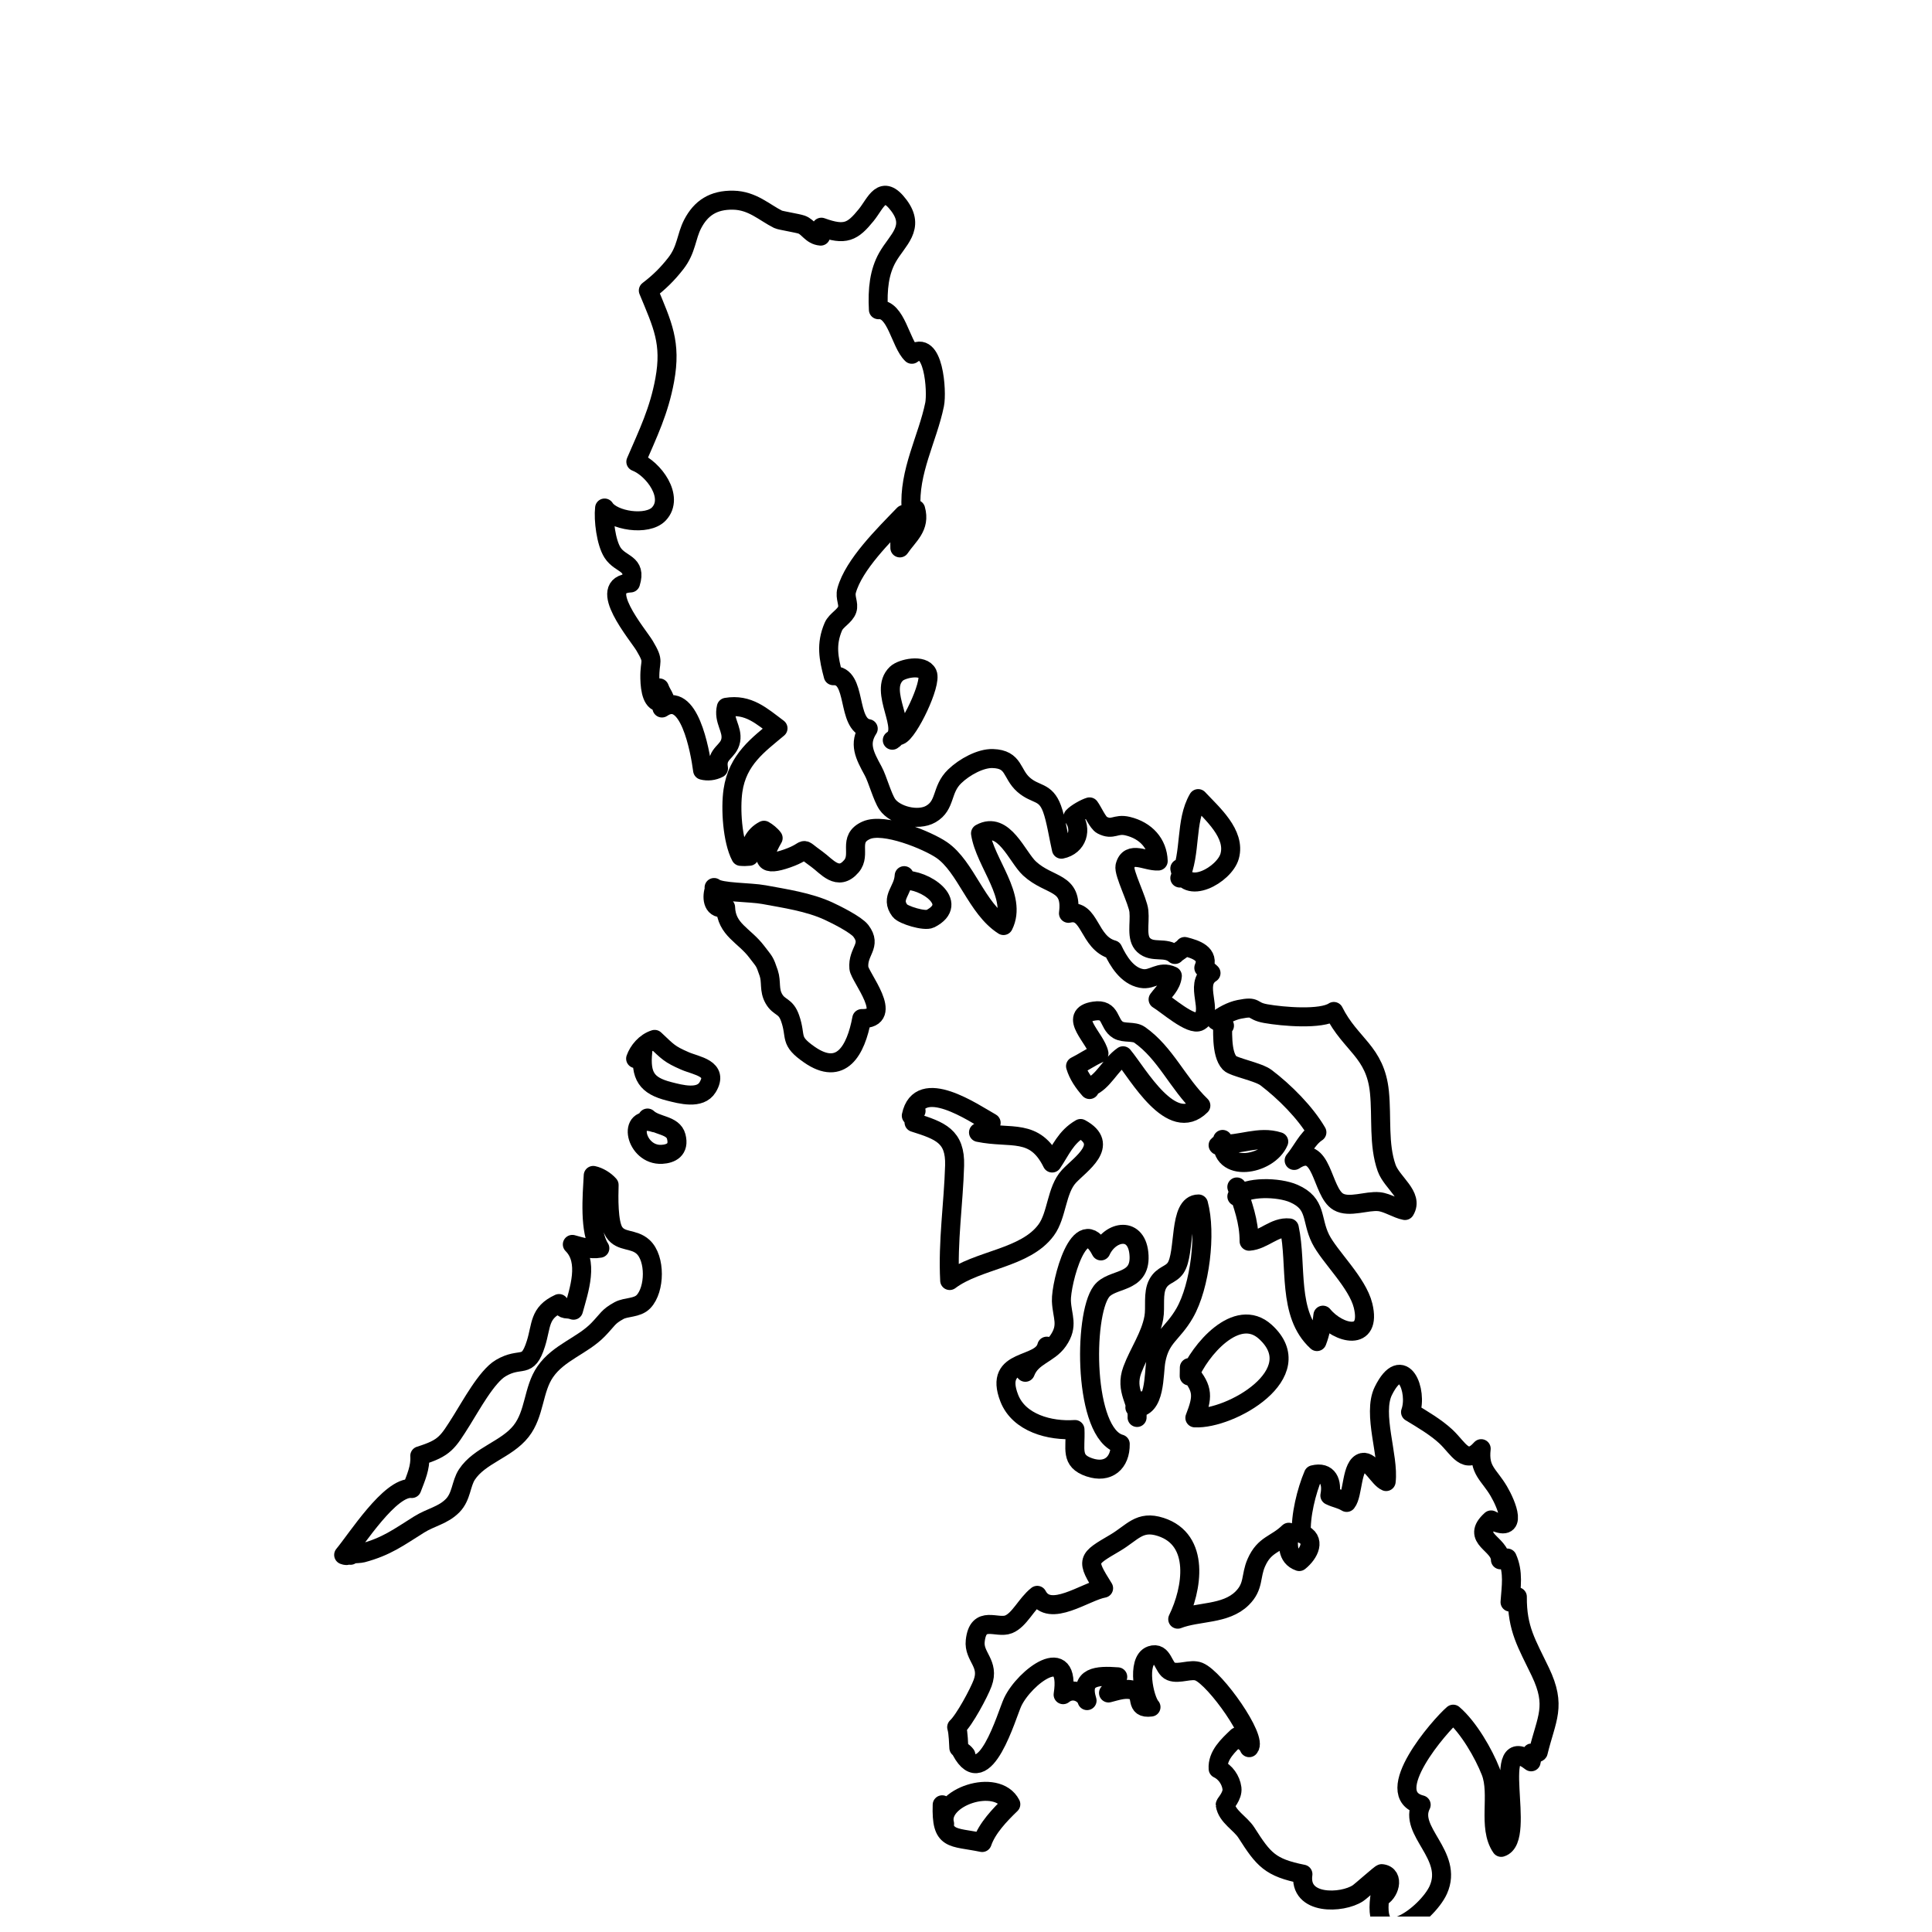 <?xml version="1.0" encoding="UTF-8"?>
<!-- Uploaded to: ICON Repo, www.iconrepo.com, Generator: ICON Repo Mixer Tools -->
<svg width="800px" height="800px" version="1.1" viewBox="144 144 512 512" xmlns="http://www.w3.org/2000/svg">
 <defs>
  <clipPath id="a">
   <path d="m395 505h163v146.9h-163z"/>
  </clipPath>
 </defs>
 <path transform="matrix(5.038 0 0 5.038 148.09 148.09)" d="m34 36.125c-0.491 0.072-0.615-0.623-0.628-1.25-0.021-1.015 0.268-0.801-0.274-1.716-0.35-0.59-2.605-3.216-0.741-3.306 0.331-1.066-0.525-0.933-0.949-1.597-0.341-0.534-0.487-1.727-0.417-2.344 0.424 0.668 2.249 0.957 2.857 0.31 0.832-0.886-0.287-2.386-1.213-2.745 0.655-1.52 1.218-2.663 1.519-4.297 0.36-1.96-0.115-2.904-0.862-4.709 0.586-0.446 1.017-0.876 1.45-1.432 0.565-0.726 0.536-1.407 0.884-2.073 0.438-0.836 1.087-1.266 2.128-1.248 1.019 0.019 1.635 0.647 2.372 1.012 0.108 0.053 1.012 0.199 1.225 0.273 0.36 0.125 0.514 0.564 1.007 0.605 7.76e-4 -0.149 0.038-0.319 0.037-0.468 1.26 0.46 1.643 0.242 2.359-0.641 0.515-0.634 0.832-1.684 1.716-0.506 0.885 1.179-0.082 1.819-0.597 2.731-0.433 0.765-0.536 1.667-0.479 2.756 0.939-0.07 1.154 1.772 1.76 2.344 1.15-0.877 1.335 1.966 1.196 2.641-0.365 1.792-1.375 3.537-1.234 5.491-0.017-0.006 0.186 0.006 0.238 0.025 0.262 0.935-0.384 1.367-0.831 2.028-0.023-0.586 0.097-1.182 0.208-1.76-1.043 1.082-2.63 2.635-3.008 4.001-0.104 0.378 0.134 0.689 0.029 1.003-0.118 0.354-0.579 0.553-0.728 0.899-0.398 0.934-0.25 1.667-0.006 2.581 1.289-0.057 0.669 2.583 1.841 2.785-0.513 0.797-0.198 1.388 0.263 2.234 0.224 0.41 0.478 1.364 0.74 1.748 0.4 0.583 1.609 0.903 2.29 0.509 0.812-0.469 0.526-1.281 1.257-1.984 0.522-0.502 1.369-0.956 2.001-0.935 1.146 0.038 0.966 0.801 1.622 1.377 0.636 0.559 1.148 0.318 1.495 1.261 0.208 0.565 0.342 1.469 0.494 2.13 0.842-0.168 1.11-1.058 0.61-1.707 0.173-0.191 0.644-0.453 0.87-0.518 0.167 0.22 0.433 0.84 0.655 0.956 0.58 0.302 0.701-0.099 1.352 0.057 0.96 0.23 1.574 0.916 1.604 1.834-0.652 0.033-1.529-0.592-1.746 0.269-0.089 0.355 0.679 1.831 0.731 2.372 0.063 0.658-0.158 1.4 0.25 1.781 0.478 0.446 1.146 0.058 1.646 0.494 0.109-0.129 0.4-0.264 0.514-0.419 0.568 0.145 1.322 0.38 1.005 1.123 0.17 0.093 0.259 0.162 0.378 0.275-0.954 0.596 0.222 2.032-0.605 2.537-0.439 0.268-1.744-0.901-2.178-1.152 0.309-0.416 0.699-0.733 0.749-1.238-0.681-0.317-1.023 0.25-1.633 0.134-0.748-0.142-1.209-0.908-1.494-1.509-1.298-0.355-1.178-2.194-2.337-1.916 0.221-1.701-0.989-1.385-2.047-2.356-0.654-0.601-1.351-2.532-2.579-1.849 0.234 1.552 1.966 3.334 1.209 4.848-1.421-0.901-1.973-3.095-3.253-3.974-0.729-0.501-3.039-1.457-3.972-1.034-0.997 0.452-0.238 1.255-0.775 1.886-0.708 0.832-1.302 0-1.818-0.368-1.004-0.714-0.303-0.481-1.557-0.041-1.207 0.425-1.436 0.127-0.743-1.069-0.104-0.148-0.331-0.331-0.481-0.412-0.515 0.262-0.771 0.797-0.769 1.368-0.159 0.016-0.297 0.021-0.456 0.006-0.438-0.833-0.545-2.515-0.407-3.46 0.24-1.647 1.347-2.417 2.369-3.277-0.857-0.64-1.556-1.302-2.719-1.105-0.169 0.691 0.341 1.135 0.234 1.734-0.113 0.635-0.788 0.67-0.646 1.478-0.259 0.137-0.571 0.169-0.835 0.1-0.139-1.054-0.72-4.244-2.139-3.276 0.345-0.458 0.037-0.581-0.133-1.055" fill="none" stroke="#000000" stroke-linecap="round" stroke-linejoin="round" stroke-miterlimit="10"/>
 <g clip-path="url(#a)">
  <path transform="matrix(5.038 0 0 5.038 148.09 148.09)" d="m49.625 91.125c-0.014-0.149-0.02-0.791-0.113-1.083 0.406-0.372 1.178-1.812 1.365-2.322 0.383-1.037-0.482-1.374-0.389-2.216 0.153-1.396 1.134-0.621 1.759-0.873 0.572-0.231 0.925-1.068 1.503-1.524 0.64 1.225 2.528-0.205 3.49-0.375-0.946-1.508-0.879-1.513 0.607-2.387 0.917-0.54 1.278-1.198 2.396-0.837 2.088 0.673 1.675 3.264 0.897 4.853 1.07-0.417 2.507-0.23 3.385-1.097 0.639-0.631 0.434-1.164 0.75-1.878 0.432-0.977 1.01-0.927 1.706-1.598-0.024 0.622-0.131 1.3 0.55 1.541 0.522-0.418 0.908-1.172 0.115-1.475-0.061-0.912 0.265-2.238 0.629-3.091 0.775-0.195 1.005 0.389 0.868 1.093 0.333 0.164 0.536 0.159 0.884 0.363 0.343-0.424 0.241-1.97 0.844-2.105 0.414-0.093 0.853 0.85 1.232 1.007 0.16-1.308-0.744-3.565-0.146-4.771 1.021-2.053 1.821 0.021 1.429 1.119 0.619 0.374 1.336 0.796 1.857 1.281 0.675 0.629 1.041 1.563 1.859 0.642-0.13 1.151 0.4 1.344 0.925 2.233 0.409 0.694 1.079 2.294-0.403 1.515-1.105 0.996 0.478 1.224 0.49 2.098 0.129-0.029 0.233-0.065 0.359-0.094 0.338 0.76 0.206 1.478 0.147 2.319 0.056-0.134 0.099-0.309 0.159-0.453 0.021 0.022 0.18 0.196 0.225 0.172-0.015 1.696 0.498 2.462 1.207 3.944 0.867 1.813 0.328 2.438-0.109 4.231-0.044 0.063-0.261 0.015-0.335 0.037-0.003 0.142 0.007 0.331-0.037 0.469-2.272-1.758-0.172 4.068-1.575 4.5-0.732-1.068-0.08-2.784-0.553-3.99-0.368-0.941-1.164-2.324-1.972-3.015-0.69 0.589-3.857 4.216-1.685 4.766-0.707 1.39 1.726 2.642 0.9 4.478-0.577 1.282-3.479 3.466-3.079 0.402 0.497-0.172 0.816-1.181 0.106-1.258-0.059-0.006-1.074 0.911-1.254 1.03-0.825 0.547-3.125 0.647-2.893-1.003-1.726-0.343-2.07-0.766-2.972-2.181-0.321-0.503-1.021-0.845-1.115-1.472-0.009-0.055 0.406-0.457 0.354-0.866-0.057-0.448-0.358-0.852-0.727-1.024-0.048-0.71 0.541-1.24 1.007-1.685 0.248 0.262 0.455 0.195 0.627 0.575 0.459-0.471-1.766-3.639-2.646-3.999-0.423-0.173-1.045 0.159-1.479-0.017-0.408-0.165-0.401-1.058-1.035-0.84-0.792 0.273-0.369 2.322-0.006 2.719-0.891 0.118-0.38-0.678-0.888-0.865-0.434-0.161-0.88 0.007-1.346 0.124 0.193-0.198 0.318-0.656 0.485-0.849-1.09-0.081-2.013-0.032-1.614 1.251-0.099-0.368-0.727-0.743-1.259-0.312 0.429-2.787-2.027-0.939-2.653 0.388-0.307 0.648-1.482 4.848-2.7 2.575 0.094 0.051 0.173 0.12 0.237 0.206" fill="none" stroke="#000000" stroke-linecap="round" stroke-linejoin="round" stroke-miterlimit="10"/>
 </g>
 <path transform="matrix(5.038 0 0 5.038 148.09 148.09)" d="m48.75 94.125c-0.061 1.929 0.497 1.652 2.103 1.983 0.258-0.755 0.929-1.455 1.506-2.012-0.738-1.436-3.847-0.355-3.483 1.028" fill="none" stroke="#000000" stroke-linecap="round" stroke-linejoin="round" stroke-miterlimit="10"/>
 <path transform="matrix(5.038 0 0 5.038 148.09 148.09)" d="m17.375 80.875c-0.041 0.049 0.192 0.21-0.109 0.105 0.678-0.811 2.45-3.608 3.584-3.493 0.212-0.559 0.465-1.111 0.42-1.719 1.329-0.417 1.458-0.683 2.209-1.875 0.47-0.745 1.312-2.302 2.047-2.737 1.085-0.642 1.41 0.106 1.85-1.282 0.309-0.976 0.15-1.621 1.22-2.116 0.319 0.417 0.362 0.205 0.759 0.35 0.291-1.062 0.833-2.574-0.06-3.461 0.431 0.117 0.961 0.293 1.446 0.202-0.574-0.894-0.404-2.769-0.347-3.83 0.282 0.059 0.62 0.255 0.835 0.502-0.018 0.601-0.051 2.001 0.269 2.48 0.359 0.54 1.012 0.316 1.516 0.775 0.661 0.604 0.637 2.241 0.024 2.881-0.336 0.351-0.914 0.268-1.284 0.47-0.589 0.322-0.579 0.461-1.097 0.997-0.828 0.856-2.078 1.197-2.788 2.223-0.646 0.935-0.538 2.194-1.271 3.125-0.763 0.968-2.181 1.265-2.848 2.278-0.319 0.486-0.279 1.155-0.753 1.638-0.506 0.515-1.142 0.605-1.763 0.993-1.073 0.671-1.708 1.158-2.984 1.5-0.201 0.054-1.092 0.043-0.625 0.119" fill="none" stroke="#000000" stroke-linecap="round" stroke-linejoin="round" stroke-miterlimit="10"/>
 <path transform="matrix(5.038 0 0 5.038 148.09 148.09)" d="m36.75 46c-0.137 0.451-0.052 1.085 0.606 0.915 0.043 1.188 0.978 1.462 1.641 2.341 0.404 0.536 0.405 0.454 0.628 1.119 0.157 0.472 0.004 0.879 0.269 1.347 0.284 0.501 0.617 0.345 0.856 1.028 0.354 1.015-0.071 1.161 1.013 1.914 1.674 1.163 2.446-0.216 2.756-1.896 1.768 0.032-0.11-2.193-0.152-2.656-0.081-0.896 0.703-1.167 0.105-1.957-0.251-0.331-1.299-0.854-1.694-1.037-1.045-0.484-2.31-0.666-3.402-0.869-0.735-0.137-2.293-0.097-2.625-0.375" fill="none" stroke="#000000" stroke-linecap="round" stroke-linejoin="round" stroke-miterlimit="10"/>
 <path transform="matrix(5.038 0 0 5.038 148.09 148.09)" d="m47.125 57.875c0.445-2.115 3.283-0.136 4.199 0.375-0.261 0.117-0.433 0.393-0.664 0.506 1.713 0.354 2.958-0.253 3.874 1.609 0.447-0.657 0.716-1.369 1.496-1.815 1.584 0.861-0.029 1.884-0.615 2.52-0.665 0.72-0.62 2.035-1.192 2.816-1.104 1.508-3.608 1.553-5.079 2.66-0.108-2.068 0.201-4.036 0.259-6.049 0.044-1.544-0.754-1.83-2.134-2.266-0.064-0.331 0.062-0.557 0.106-0.606" fill="none" stroke="#000000" stroke-linecap="round" stroke-linejoin="round" stroke-miterlimit="10"/>
 <path transform="matrix(5.038 0 0 5.038 148.09 148.09)" d="m54.25 70c-0.295 1.167-2.821 0.544-1.973 2.731 0.511 1.315 2.144 1.745 3.457 1.653 0.046 1.035-0.255 1.647 0.756 1.99 0.986 0.334 1.64-0.233 1.625-1.229-1.932-0.537-1.948-6.747-0.99-8.021 0.545-0.725 2.05-0.379 1.981-1.875-0.073-1.595-1.514-1.339-2.006-0.26-1.112-2.186-2.115 1.709-2.079 2.634 0.033 0.827 0.387 1.283-0.172 2.091-0.493 0.714-1.394 0.791-1.725 1.659" fill="none" stroke="#000000" stroke-linecap="round" stroke-linejoin="round" stroke-miterlimit="10"/>
 <path transform="matrix(5.038 0 0 5.038 148.09 148.09)" d="m63.5 52.75c0.021 0.558-0.1 1.857 0.369 2.356 0.208 0.221 1.506 0.457 1.918 0.77 0.982 0.746 2.072 1.841 2.673 2.875-0.511 0.335-0.781 0.983-1.196 1.479 1.509-1.001 1.421 1.66 2.327 2.178 0.574 0.328 1.487-0.075 2.138-0.009 0.438 0.044 0.948 0.386 1.364 0.465 0.474-0.779-0.687-1.454-0.965-2.24-0.435-1.229-0.245-2.655-0.378-3.987-0.214-2.146-1.519-2.481-2.4-4.243-0.67 0.445-2.688 0.272-3.578 0.114-0.812-0.144-0.429-0.42-1.396-0.225-0.431 0.087-0.886 0.34-1.209 0.591 0.105 0.078 0.653 0.354 0.334 0.25" fill="none" stroke="#000000" stroke-linecap="round" stroke-linejoin="round" stroke-miterlimit="10"/>
 <path transform="matrix(5.038 0 0 5.038 148.09 148.09)" d="m61.25 44.875c0.284 1.481 2.348 0.332 2.621-0.65 0.327-1.173-0.92-2.241-1.655-3.028-0.704 1.206-0.355 2.85-0.966 4.178" fill="none" stroke="#000000" stroke-linecap="round" stroke-linejoin="round" stroke-miterlimit="10"/>
 <path transform="matrix(5.038 0 0 5.038 148.09 148.09)" d="m46.5 37.875c0.478-0.165 1.716-2.735 1.475-3.253-0.238-0.511-1.342-0.274-1.634 0.003-0.987 0.94 0.72 2.919-0.216 3.5" fill="none" stroke="#000000" stroke-linecap="round" stroke-linejoin="round" stroke-miterlimit="10"/>
 <path transform="matrix(5.038 0 0 5.038 148.09 148.09)" d="m56.5 56.5c-0.32-0.365-0.6-0.771-0.736-1.229 0.41-0.202 0.791-0.473 1.232-0.671-0.158-0.791-1.698-2.009-0.249-2.228 0.927-0.14 0.715 0.671 1.253 0.993 0.315 0.188 0.831 0.047 1.132 0.257 1.365 0.955 2.004 2.547 3.224 3.722-1.54 1.531-3.301-1.667-4.094-2.619-0.666 0.459-1.058 1.416-1.762 1.649" fill="none" stroke="#000000" stroke-linecap="round" stroke-linejoin="round" stroke-miterlimit="10"/>
 <path transform="matrix(5.038 0 0 5.038 148.09 148.09)" d="m61.75 71.375c0.743 0.88 0.715 1.305 0.291 2.396 1.875 0.096 6.117-2.329 3.709-4.523-1.501-1.368-3.472 0.982-4.007 2.321 0.004-0.148 0.007-0.295 0.007-0.443" fill="none" stroke="#000000" stroke-linecap="round" stroke-linejoin="round" stroke-miterlimit="10"/>
 <path transform="matrix(5.038 0 0 5.038 148.09 148.09)" d="m64.25 62.125c0.5-0.533 2.193-0.509 3-0.152 1.223 0.54 0.896 1.357 1.4 2.377 0.463 0.936 1.945 2.302 2.24 3.521 0.461 1.905-1.285 1.506-2.113 0.499-0.049 0.471-0.14 0.945-0.312 1.388-1.589-1.45-1.032-4.007-1.456-5.977-0.778-0.085-1.354 0.644-2.115 0.699 0.002-1.057-0.335-1.906-0.645-2.855" fill="none" stroke="#000000" stroke-linecap="round" stroke-linejoin="round" stroke-miterlimit="10"/>
 <path transform="matrix(5.038 0 0 5.038 148.09 148.09)" d="m63.5 59.125c-0.182 1.817 2.425 1.379 2.953 0.116-1.045-0.337-2.03 0.203-3.089 0.13-0.26 0.134 0.052 0.024 0.136 0.003" fill="none" stroke="#000000" stroke-linecap="round" stroke-linejoin="round" stroke-miterlimit="10"/>
 <path transform="matrix(5.038 0 0 5.038 148.09 148.09)" d="m33 54.5c-0.135 1.292 0.211 1.796 1.378 2.094 0.623 0.159 1.637 0.437 2.031-0.21 0.606-0.997-0.583-1.124-1.187-1.387-0.826-0.36-0.891-0.468-1.598-1.134-0.494 0.155-0.857 0.606-1 1.012" fill="none" stroke="#000000" stroke-linecap="round" stroke-linejoin="round" stroke-miterlimit="10"/>
 <path transform="matrix(5.038 0 0 5.038 148.09 148.09)" d="m33.25 58c0.457 0.426 1.344 0.343 1.509 0.973 0.181 0.692-0.28 0.909-0.753 0.936-1.406 0.079-1.867-2.17-0.381-1.658" fill="none" stroke="#000000" stroke-linecap="round" stroke-linejoin="round" stroke-miterlimit="10"/>
 <path transform="matrix(5.038 0 0 5.038 148.09 148.09)" d="m46.75 45.25c-0.041 0.805-0.746 1.15-0.225 1.843 0.171 0.228 1.306 0.573 1.6 0.422 1.61-0.828-0.354-2.105-1.375-2.016" fill="none" stroke="#000000" stroke-linecap="round" stroke-linejoin="round" stroke-miterlimit="10"/>
 <path transform="matrix(5.038 0 0 5.038 148.09 148.09)" d="m59.25 72.875c0.117-0.11-0.311 0.3-0.365 0.349 1.107 0.11 0.978-1.77 1.111-2.477 0.235-1.243 0.871-1.379 1.51-2.49 0.813-1.415 1.142-4.207 0.726-5.737-1.071 7.75e-4 -0.672 2.583-1.204 3.364-0.259 0.38-0.676 0.347-0.939 0.833-0.272 0.502-0.107 1.235-0.207 1.783-0.181 0.992-0.786 1.818-1.131 2.744-0.41 1.104 0.311 1.693 0.25 2.506" fill="none" stroke="#000000" stroke-linecap="round" stroke-linejoin="round" stroke-miterlimit="10"/>
</svg>